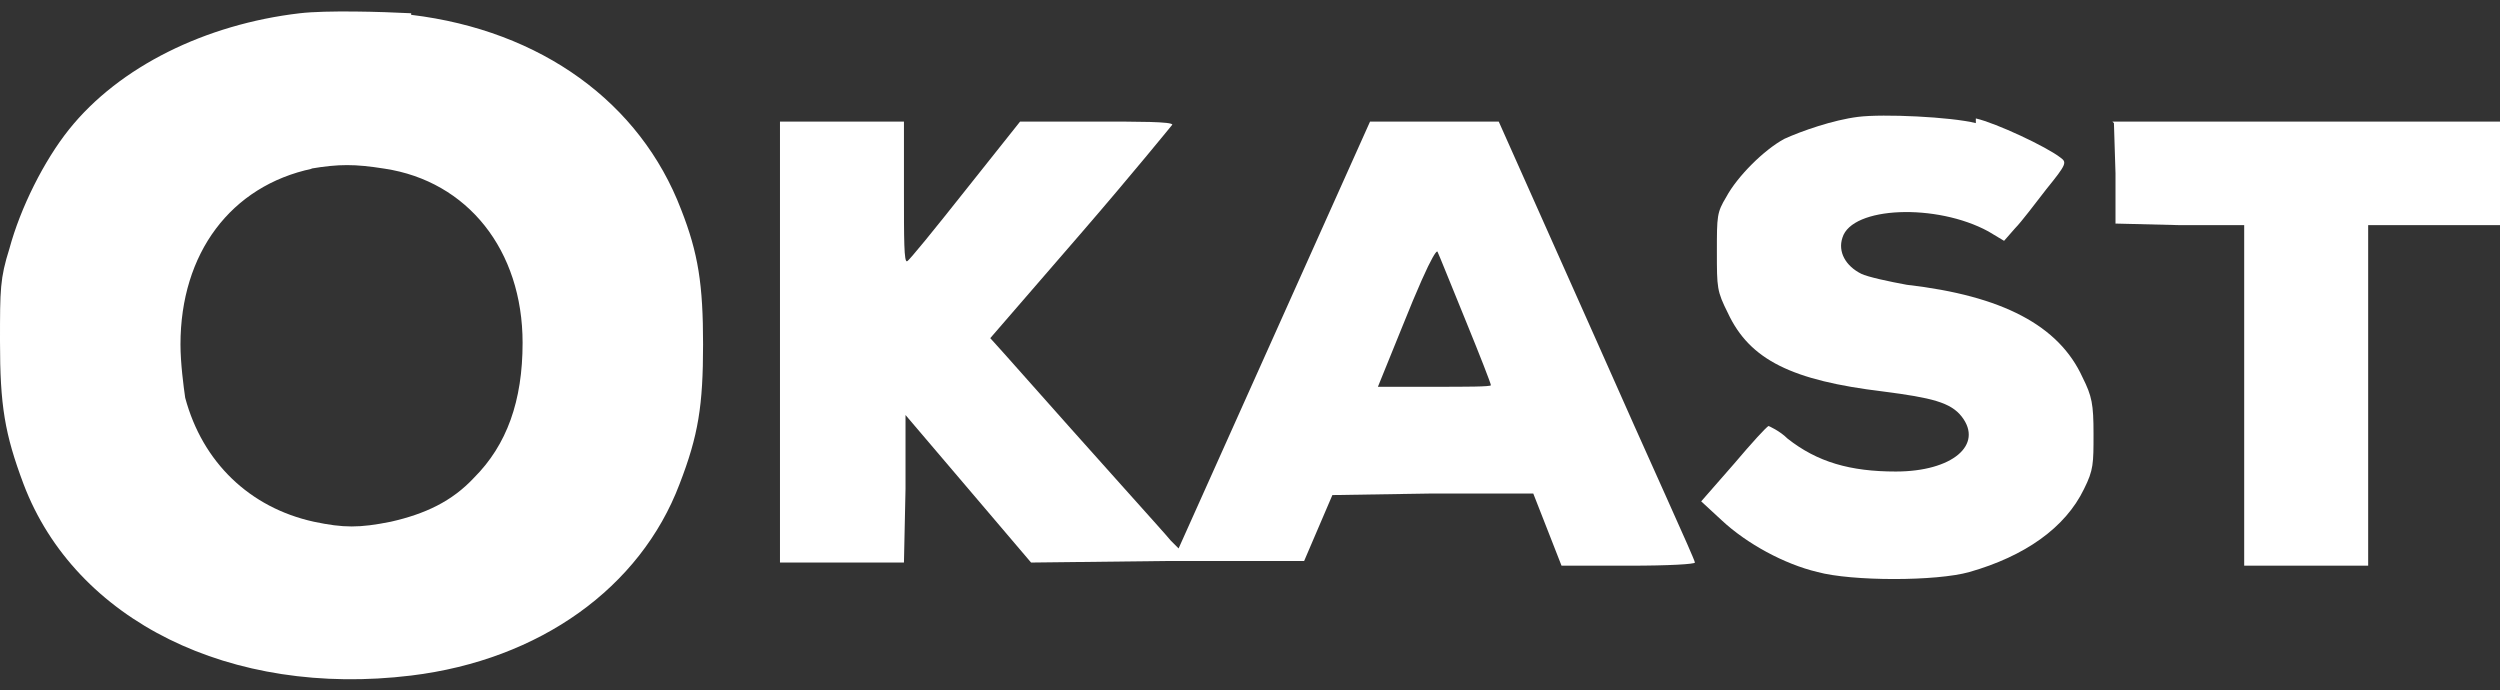 <?xml version="1.0" encoding="UTF-8"?> <svg xmlns="http://www.w3.org/2000/svg" width="105" height="29" viewBox="0 0 105 29" fill="none"><rect x="0" y="0" width="105" height="29" fill="#333333" stroke="none"/><path d="M17.269 0.623C22.74 1.283 26.893 4.315 28.606 8.797C29.331 10.642 29.529 11.96 29.529 14.465C29.529 17.036 29.331 18.288 28.541 20.331C26.893 24.682 22.674 27.714 17.269 28.373C9.689 29.296 3.164 26.066 0.989 20.331C0.198 18.222 0 17.036 0 14.333C0 12.158 0 11.697 0.395 10.444C0.857 8.731 1.846 6.753 2.9 5.435C5.009 2.799 8.635 1.019 12.589 0.557C13.71 0.426 16.017 0.492 17.269 0.557V0.623ZM13.117 7.083C9.689 7.808 7.58 10.642 7.58 14.465C7.58 15.256 7.712 16.245 7.778 16.706C8.503 19.409 10.48 21.32 13.183 21.913C14.435 22.177 15.094 22.177 16.412 21.913C17.863 21.584 18.983 21.056 19.906 20.068C21.29 18.684 21.949 16.838 21.949 14.399C21.949 10.51 19.642 7.61 16.149 7.083C14.896 6.885 14.237 6.885 13.051 7.083H13.117Z" fill="white"></path><path d="M82.985 4.974C83.842 5.171 85.951 6.16 86.544 6.622C86.808 6.819 86.808 6.885 85.951 7.94C85.49 8.533 84.896 9.324 84.633 9.588L84.171 10.115L83.512 9.72C81.337 8.533 77.778 8.665 77.382 9.983C77.184 10.576 77.514 11.17 78.173 11.499C78.437 11.631 79.36 11.829 80.085 11.961C84.105 12.422 86.478 13.674 87.467 15.85C87.862 16.64 87.928 16.97 87.928 18.222C87.928 19.475 87.928 19.738 87.533 20.529C86.742 22.177 85.028 23.364 82.721 24.023C81.337 24.418 77.778 24.418 76.328 24.023C74.944 23.693 73.362 22.836 72.307 21.848L71.45 21.057L72.834 19.475C73.559 18.618 74.218 17.893 74.284 17.893C74.284 17.893 74.746 18.09 75.075 18.42C76.328 19.409 77.712 19.804 79.623 19.804C81.996 19.804 83.314 18.684 82.392 17.497C81.93 16.904 81.139 16.706 79.096 16.443C75.273 15.981 73.493 15.124 72.571 13.147C72.109 12.224 72.109 12.092 72.109 10.576C72.109 9.06 72.109 8.929 72.505 8.269C72.966 7.413 74.087 6.292 74.944 5.831C75.668 5.501 76.987 5.04 78.041 4.908C79.096 4.776 81.93 4.908 82.985 5.171V4.974Z" fill="white"></path><path d="M32.759 5.106H37.966V8.072C37.966 10.049 37.966 11.038 38.098 10.972C38.164 10.972 39.284 9.588 40.537 8.006L42.844 5.106H46.008C47.787 5.106 49.237 5.106 49.237 5.237C49.237 5.237 47.523 7.347 45.414 9.785L41.591 14.202L42.185 14.861C46.271 19.475 48.908 22.375 49.171 22.704L49.501 23.034L53.522 14.07L57.542 5.106H62.947L67.034 14.268C69.275 19.343 71.186 23.495 71.186 23.627C71.186 23.693 70.132 23.759 68.418 23.759H65.584L64.991 22.243L64.397 20.727H60.179L55.96 20.793L55.367 22.177L54.774 23.561H49.039L43.305 23.627L40.669 20.529L38.032 17.431V20.529L37.966 23.627H32.759V4.974V5.106ZM60.377 10.576C60.377 10.576 60.311 10.181 58.861 13.806L57.872 16.245H60.245C61.563 16.245 62.618 16.245 62.618 16.179C62.618 16.113 62.156 14.927 61.563 13.476C60.97 12.027 60.443 10.708 60.377 10.576Z" fill="white"></path><path d="M88.719 5.106H105V9.456H99.463V23.759H94.256V9.456H91.554L88.851 9.39V7.281L88.785 5.171L88.719 5.106Z" fill="white"></path></svg> 